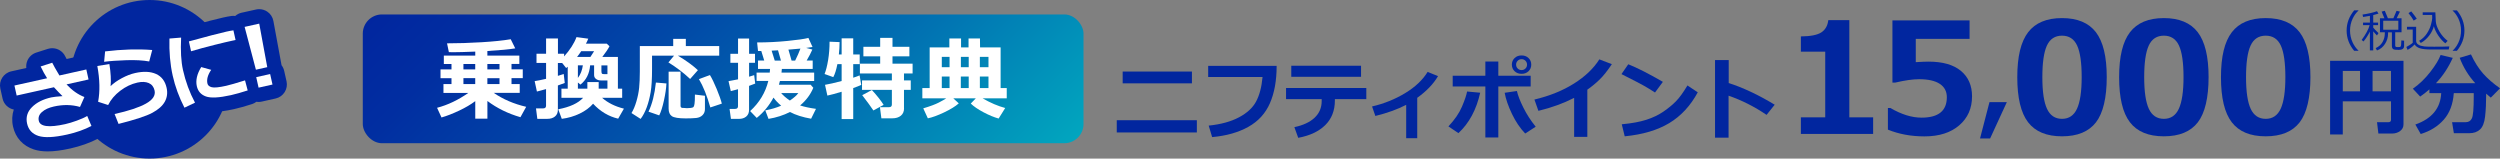 <?xml version="1.0" encoding="UTF-8"?><svg id="_レイヤー_2" xmlns="http://www.w3.org/2000/svg" width="731.02" height="46.37" xmlns:xlink="http://www.w3.org/1999/xlink" viewBox="0 0 731.02 46.37"><rect x="0" y="0" width="731.02" height="46.37" fill="#808080" stroke="none"/><defs><style>.cls-1{fill:#01269f;}.cls-2{fill:#fff;}.cls-3{fill:url(#_名称未設定グラデーション_126);}</style><linearGradient id="_名称未設定グラデーション_126" x1="151" y1="-37.41" x2="271.91" y2="83.5" gradientUnits="userSpaceOnUse"><stop offset="0" stop-color="#01269f"/><stop offset=".14" stop-color="#012ea1"/><stop offset=".37" stop-color="#0147a7"/><stop offset=".66" stop-color="#016eb1"/><stop offset=".99" stop-color="#01a4be"/><stop offset="1" stop-color="#01a6bf"/></linearGradient></defs><g id="_レイヤー_1-2"><rect class="cls-3" x="106.08" y="4.22" width="210.75" height="37.66" rx="5.62" ry="5.62"/><path class="cls-2" d="M138.96,29.58c-1.27.96-2.84,1.89-4.73,2.78s-3.59,1.55-5.13,1.99l-1.3-2.83c3.13-.82,6.17-2.27,9.14-4.35h-7.27v-2.58h2.35v-1.73h-3.21v-2.57h3.21v-1.58h-2.24v-2.45h9.19v-1.17c-2.93.12-5.09.18-6.49.18-.51,0-.92,0-1.23-.03l-.53-2.57c3.2,0,6.56-.11,10.08-.32,3.52-.21,6.37-.51,8.54-.88l1.32,2.67c-1.75.3-4.46.55-8.15.77v1.34h9.35v2.45h-2.29v1.58h3.29v2.57h-3.29v1.73h2.4v2.58h-7.59c2.73,1.88,5.89,3.23,9.48,4.07l-1.68,3.04c-3.63-1.05-6.85-2.63-9.66-4.74v5.17h-3.55v-5.12ZM135.51,18.71v1.58h3.45v-1.58h-3.45ZM135.51,22.85v1.73h3.45v-1.73h-3.45ZM142.51,18.71v1.58h3.55v-1.58h-3.55ZM142.51,24.59h3.55v-1.73h-3.55v1.73Z"/><path class="cls-2" d="M173.42,30.33c-.99,1.15-2.3,2.11-3.92,2.89-1.62.78-3.37,1.29-5.23,1.53l-1.04-2.8c3.39-.64,5.82-1.76,7.29-3.36h-6.35v-2.67h1.84v-6.41c-.17.16-.33.28-.46.38l-1.16-1.46h-1.26v3.75c.73-.21,1.3-.39,1.71-.54l.3,2.62c-.43.18-1.1.43-2.01.73v7.14c0,.83-.29,1.48-.86,1.94-.57.46-1.3.68-2.18.68h-2.97l-.39-3.05h2.05c.59,0,.89-.26.89-.77v-4.88c-1.06.3-1.95.54-2.67.72l-.66-3.05c.72-.1,1.83-.32,3.34-.67v-4.64h-2.8v-2.7h2.8v-4.46h3.47v4.46h1.81v.78c1.74-1.94,2.94-3.82,3.61-5.64l3.44.46c-.17.49-.4.97-.68,1.46h6.1l.79.76c-.43.83-1.13,1.86-2.1,3.12h4.56v9.27h1.25v2.67h-5.88c1.69,1.48,3.81,2.54,6.39,3.18l-1.68,2.93c-2.79-.65-5.23-2.11-7.33-4.37ZM168.74,16.65h3.9c.1-.14.46-.7,1.08-1.68h-3.77c-.44.67-.85,1.23-1.21,1.68ZM171.75,25.92v-1.92h3.31v1.92h2.56v-2.4h-1.94c-.53,0-.99-.14-1.38-.42-.39-.28-.58-.67-.58-1.16v-2.83h-1.16c-.2,2.43-1.15,4.31-2.84,5.63l-.74-.61v1.79h2.78ZM168.98,22.79c.78-1.03,1.26-2.26,1.45-3.68h-1.45v3.68ZM177.62,21.67v-2.55h-1.76v1.55c0,.41.04.68.12.81.08.13.31.2.67.2h.96Z"/><path class="cls-2" d="M210.32,16.28h-12.1c2.35,1.39,4.3,2.8,5.85,4.24l-2.27,2.57c-1.92-1.8-4.04-3.41-6.35-4.84l1.64-1.97h-6.43v4c0,2.82-.13,5.04-.4,6.64-.27,1.6-.65,3.08-1.14,4.43-.5,1.35-1.09,2.49-1.8,3.42l-2.67-1.71c.56-.91,1.04-2.05,1.44-3.42.4-1.37.67-2.69.8-3.98.13-1.28.2-2.87.2-4.75v-7.44h9.76v-2.11h3.69v2.11h9.76v2.8ZM194.87,24.39c-.06,1.39-.3,3.04-.72,4.96s-.88,3.38-1.39,4.39l-3.13-1.09c1.07-2.23,1.79-5.07,2.16-8.51l3.08.26ZM206.13,31.9c0,.71-.23,1.3-.7,1.77-.47.47-1.09.75-1.88.83-.79.08-1.8.12-3.02.12-2.08,0-3.43-.22-4.07-.65s-.95-1.18-.95-2.23v-10.79h3.49v10.01c0,.36.18.55.53.59h.26c.52.06.88.08,1.08.08.34,0,.71-.02,1.11-.07.4-.05.66-.13.79-.26s.23-.43.31-.93c.08-.49.12-1.4.12-2.72l2.93.35v3.9ZM211.07,30.3l-3.36,1.12c-1-3.49-2.11-6.25-3.34-8.28l3.22-1.2c.59.96,1.25,2.33,1.99,4.11.73,1.77,1.23,3.19,1.49,4.25Z"/><path class="cls-2" d="M220.82,24.44c-.47.2-1.06.42-1.79.67v7.03c0,.83-.28,1.48-.83,1.94s-1.26.68-2.12.68h-2.35l-.4-2.91h1.58c.59,0,.89-.26.89-.78v-4.98c-.7.19-1.41.37-2.11.55l-.66-2.91c.68-.1,1.6-.28,2.78-.53v-4.84h-2.24v-2.63h2.24v-4.46h3.23v4.46h1.73v2.63h-1.73v4.07c.63-.17,1.12-.33,1.49-.46l.3,2.48ZM228.62,20.16c-.03.46-.07.82-.1,1.07h9.55v2.45h-10.01c-.09.37-.19.74-.3,1.1h9.29l.77.89c-.81,1.96-2.09,3.68-3.86,5.16,1.23.41,2.78.74,4.64,1l-1.42,2.88c-2.48-.43-4.54-1.09-6.18-1.96-1.92.97-4.01,1.64-6.28,2.01l-.94-2.49c1.71-.31,3.26-.77,4.64-1.37-.89-.73-1.63-1.52-2.24-2.36-1.29,2.36-2.92,4.34-4.9,5.94l-1.93-2c2.71-2.48,4.48-5.42,5.31-8.81h-3.43v-2.45h3.85c.04-.39.07-.75.09-1.07h-3.52v-2.44h1.82l-.86-2.8h-.96l-.26-2.5c2.99,0,5.95-.15,8.88-.44s4.97-.58,6.12-.88l1.2,2.65c-.43.08-1.06.17-1.86.27l1.81.48c-.39.91-.95,1.99-1.67,3.22h1.77v2.44h-9.02ZM225.63,14.81l.91,2.91h1.82l-.86-3.01-1.88.1ZM230.97,29.4c1.18-.8,2-1.53,2.46-2.18h-5.01c.61.72,1.46,1.45,2.54,2.18ZM231.47,17.72h1.04c.64-1.29,1.16-2.46,1.54-3.51-.97.1-2.14.2-3.51.3l.93,3.21Z"/><path class="cls-2" d="M251.84,24.82c-.49.24-1.27.55-2.35.93v9.06h-3.39v-7.98c-1.83.55-3.22.92-4.17,1.12l-.69-3.15c1.16-.19,2.78-.56,4.86-1.11v-4.93h-1.24c-.33,1.67-.73,2.93-1.2,3.79l-2.55-.91c.41-1,.75-2.36,1.04-4.07.28-1.72.42-3.51.42-5.38l2.93.12c0,1.23-.08,2.44-.21,3.62h.81v-4.72h3.39v4.72h1.89v2.83h-1.89v3.96c.83-.26,1.46-.49,1.86-.68l.48,2.78ZM264.35,31.68c0,.92-.31,1.64-.93,2.15-.62.51-1.46.77-2.52.77h-3.18l-.42-3.26h2.66c.56,0,.83-.26.83-.78v-4.29h-8.73v-2.75h8.73v-2.03h-9.35v-2.88h5.93v-2.14h-4.91v-2.78h4.91v-2.62h3.6v2.62h4.94v2.78h-4.94v2.14h5.88v2.88h-2.52v2.03h1.98v2.75h-1.98v5.41ZM258.38,30.67l-3,1.63c-.66-1.01-1.75-2.5-3.26-4.47l2.82-1.51c1.47,1.59,2.62,3.04,3.44,4.35Z"/><path class="cls-2" d="M280.36,30.22c-1,.89-2.45,1.77-4.34,2.67-1.89.89-3.46,1.46-4.71,1.71l-1.34-2.92c2.01-.6,3.52-1.16,4.54-1.69,1.02-.53,1.75-.94,2.18-1.24h-6.99v-2.99h2.14v-11.89h5.76v-2.63h3.42v2.63h2.19v-2.63h3.34l.03,2.63h6.01v11.89h1.79v2.99h-7.06c2.29,1.33,4.5,2.27,6.61,2.83l-1.92,3.08c-1.34-.37-2.82-.98-4.44-1.84-1.62-.86-2.86-1.71-3.71-2.54l1.47-1.52h-6.57l1.6,1.47ZM277.66,19.65v-3.02h-2.27v3.02h2.27ZM275.39,25.76h2.27v-3.39h-2.27v3.39ZM280.94,25.76h2.32v-3.39h-2.31v3.39ZM280.97,16.62v3.02s2.29,0,2.29,0v-3.02h-2.29ZM289.04,19.65v-3.02h-2.52v3.02h2.52ZM286.52,25.76h2.52v-3.39h-2.52v3.39Z"/><path class="cls-1" d="M349.97,38.73h-23.42v-3.58h23.42v3.58ZM348.53,24.37h-20.25v-3.45h20.25v3.45Z"/><path class="cls-1" d="M373.3,19.28c0,4.27-.65,7.9-1.96,10.89-1.3,2.99-3.41,5.3-6.33,6.93-2.92,1.63-6.44,2.62-10.57,2.99l-1.01-3.36c3.52-.36,6.47-1.16,8.83-2.41,2.37-1.25,4.04-2.79,5.03-4.63.99-1.84,1.62-4.23,1.89-7.18h-15.9v-3.25h20.01Z"/><path class="cls-1" d="M399.53,28.99h-9.2v.39c0,2.94-.94,5.34-2.81,7.2-1.88,1.85-4.51,3.09-7.91,3.72l-1.13-3.12c2.57-.54,4.54-1.46,5.92-2.76s2.07-2.92,2.07-4.86v-.57h-10.42v-3.25h23.47v3.25ZM397.98,22.45h-20.4v-3.22h20.4v3.22Z"/><path class="cls-1" d="M414.43,40.42h-3.25v-9.76c-2.62,1.34-5.63,2.42-9.02,3.25l-.96-2.78c3.49-.81,6.7-2.1,9.63-3.87,2.93-1.76,5.14-3.84,6.62-6.23l3.04,1.23c-1.34,2.29-3.37,4.4-6.08,6.34v11.83Z"/><path class="cls-1" d="M432.82,27.1c-1.11,4.98-3.23,8.92-6.37,11.83l-2.92-1.97c1.83-1.95,3.15-3.87,3.96-5.77s1.31-3.38,1.5-4.43l3.82.35ZM438.12,40.2h-3.79v-14.92h-9.55v-3.14h9.55v-4.15h3.79v4.15h9.46v3.14h-9.46v14.92ZM449.05,37.05l-3.07,1.99c-1.49-1.55-2.79-3.47-3.88-5.75-1.09-2.29-1.8-4.34-2.12-6.16l3.58-.52c.29,1.31.92,2.92,1.88,4.85s2.16,3.79,3.61,5.59ZM447.75,18.9c0,.78-.27,1.42-.8,1.93-.54.51-1.21.76-2.03.76s-1.49-.25-2.03-.76c-.54-.51-.81-1.15-.81-1.93s.27-1.42.81-1.93c.54-.51,1.21-.76,2.03-.76s1.49.25,2.03.76c.54.51.8,1.15.8,1.93ZM446.06,17.77c-.31-.31-.69-.47-1.14-.47s-.83.16-1.14.47c-.31.31-.46.69-.46,1.13s.15.82.46,1.13c.31.31.69.46,1.14.46s.83-.16,1.14-.46c.31-.31.46-.69.46-1.13s-.15-.82-.46-1.13Z"/><path class="cls-1" d="M464.15,40.03h-3.86v-11.41c-3.13,1.6-6.61,2.86-10.45,3.79l-1.16-3.3c4.43-1.06,8.28-2.61,11.55-4.67,3.27-2.05,5.75-4.42,7.43-7.08l3.66,1.4c-1.29,1.94-2.49,3.44-3.6,4.52-1.11,1.07-2.3,2.05-3.57,2.94v13.81Z"/><path class="cls-1" d="M486.24,23.93l-2.3,3.12c-1.24-.8-2.34-1.47-3.3-2.01-.96-.55-3.13-1.67-6.51-3.37l1.99-2.88c2.63,1.05,6.01,2.76,10.13,5.15ZM496.44,27c-2.13,3.93-4.91,6.93-8.34,9-3.43,2.06-7.77,3.35-13.02,3.86l-.86-3.52c2.87-.26,5.26-.7,7.17-1.31s3.59-1.42,5.03-2.41,2.66-2,3.67-3.03,2.12-2.56,3.33-4.6l3.02,2.01Z"/><path class="cls-1" d="M518.94,30.61l-2.38,2.98c-3.57-2.42-7.28-4.29-11.11-5.61v12.27h-3.96v-22.69h4v6.72c4.24,1.37,8.73,3.48,13.45,6.34Z"/><path class="cls-1" d="M547.72,39.16h-21.13v-4.85h7.12V15.1h-7.12v-4.45c2.82-.03,4.81-.42,5.98-1.18,1.17-.76,1.85-1.95,2.04-3.58h6.15v28.42h6.96v4.85Z"/><path class="cls-1" d="M552.04,37.88v-6.3h.73c3.22,1.88,6.25,2.82,9.1,2.82,4.94,0,7.4-1.99,7.4-5.97,0-1.69-.68-2.99-2.05-3.9-1.37-.91-3.39-1.37-6.06-1.37-1.82,0-4.15.33-6.98.99h-.82V5.96h22.56v5.4h-15.73v6.81c1.69-.1,2.93-.15,3.72-.15,4.14,0,7.3.9,9.47,2.7,2.17,1.8,3.26,4.28,3.26,7.46,0,3.5-1.25,6.32-3.75,8.47s-5.88,3.23-10.16,3.23c-3.92,0-7.49-.66-10.71-1.98Z"/><path class="cls-1" d="M586.82,29.86l-4.89,10.62h-2.95l2.76-10.62h5.08Z"/><path class="cls-1" d="M602.95,39.86c-4.51,0-7.82-1.37-9.92-4.11-2.11-2.74-3.16-7.13-3.16-13.19s1.06-10.37,3.17-13.13c2.12-2.76,5.42-4.14,9.91-4.14s7.8,1.38,9.91,4.13,3.17,7.13,3.17,13.12-1.05,10.51-3.15,13.23c-2.1,2.72-5.41,4.09-9.94,4.09ZM602.95,10.43c-2.06,0-3.53.97-4.42,2.9-.89,1.93-1.33,5.02-1.33,9.26s.46,7.31,1.37,9.25c.91,1.94,2.37,2.91,4.38,2.91s3.47-.98,4.38-2.95c.91-1.97,1.37-5.05,1.37-9.25s-.44-7.31-1.33-9.23c-.89-1.92-2.36-2.89-4.42-2.89Z"/><path class="cls-1" d="M632.73,39.86c-4.51,0-7.82-1.37-9.92-4.11-2.11-2.74-3.16-7.13-3.16-13.19s1.06-10.37,3.17-13.13c2.12-2.76,5.42-4.14,9.91-4.14s7.8,1.38,9.91,4.13,3.17,7.13,3.17,13.12-1.05,10.51-3.15,13.23c-2.1,2.72-5.41,4.09-9.94,4.09ZM632.73,10.43c-2.06,0-3.53.97-4.42,2.9-.89,1.93-1.33,5.02-1.33,9.26s.46,7.31,1.37,9.25c.91,1.94,2.37,2.91,4.38,2.91s3.47-.98,4.38-2.95c.91-1.97,1.37-5.05,1.37-9.25s-.44-7.31-1.33-9.23c-.89-1.92-2.36-2.89-4.42-2.89Z"/><path class="cls-1" d="M662.51,39.86c-4.51,0-7.82-1.37-9.92-4.11-2.11-2.74-3.16-7.13-3.16-13.19s1.06-10.37,3.17-13.13c2.12-2.76,5.42-4.14,9.91-4.14s7.8,1.38,9.91,4.13,3.17,7.13,3.17,13.12-1.05,10.51-3.15,13.23c-2.1,2.72-5.41,4.09-9.94,4.09ZM662.51,10.43c-2.06,0-3.53.97-4.42,2.9-.89,1.93-1.33,5.02-1.33,9.26s.46,7.31,1.37,9.25c.91,1.94,2.37,2.91,4.38,2.91s3.47-.98,4.38-2.95c.91-1.97,1.37-5.05,1.37-9.25s-.44-7.31-1.33-9.23c-.89-1.92-2.36-2.89-4.42-2.89Z"/><path class="cls-1" d="M699.14,29.63h-14.09v9.69h-3.71v-21.54h21.46v18.61c0,.79-.33,1.43-.99,1.92-.66.49-1.45.74-2.35.74h-4l-.4-3.31h3.27c.54,0,.82-.23.82-.69v-5.41ZM685.05,26.7h5.04v-5.95h-5.04v5.95ZM693.76,26.7h5.38v-5.95h-5.38v5.95Z"/><path class="cls-1" d="M717.51,27.24c-.23,3.2-1.2,5.78-2.91,7.73-1.71,1.95-3.97,3.36-6.76,4.22l-1.57-2.78c4.83-1.7,7.35-4.76,7.56-9.17h-3.45v-1.11c-.88.77-1.78,1.48-2.7,2.11l-2.14-2.3c1.86-1.29,3.56-2.92,5.09-4.89,1.53-1.97,2.54-3.63,3.02-4.97l3.56.84c-1.32,2.9-2.96,5.37-4.92,7.4h11.49c-1.97-2.16-3.49-4.63-4.55-7.42l3.3-.99c1.06,2.26,2.24,4.12,3.55,5.6,1.31,1.48,2.96,2.91,4.95,4.31l-2.7,2.73-1.35-1.16c0,2.62-.11,4.85-.32,6.69s-.72,3.1-1.52,3.81c-.8.71-1.82,1.06-3.08,1.06h-4.53l-.52-3.22h3.99c.83,0,1.43-.37,1.79-1.11.37-.74.55-2.84.55-6.3v-1.08h-5.82Z"/><circle class="cls-1" cx="43.75" cy="23.18" r="23.18"/><path class="cls-1" d="M83.79,23.8l-.69-3.07c-.14-.63-.41-1.19-.78-1.67,0-.07-.02-.13-.03-.2l-2.35-12.73c-.21-1.13-.86-2.12-1.82-2.75-.7-.46-1.51-.7-2.33-.7-.31,0-.61.03-.92.1l-4.27.95c-.69.15-1.31.5-1.84.95-.17-.02-.35-.05-.53-.05s-.37.01-.56.04c-.68.09-1.47.24-2.41.45-1.91.43-5.1,1.25-9.73,2.51-.74-.57-1.64-.88-2.57-.88-.11,0-.23,0-.34.01l-3.42.28c-1.93.16-3.46,1.61-3.79,3.46-.19-.04-.38-.09-.57-.11-1.59-.12-3.25-.18-4.93-.18-3.07,0-6.32.21-9.68.61-1.97.24-3.51,1.82-3.69,3.8l-.09.94c-.27.15-.53.33-.77.54-.15-.02-.29-.03-.44-.03-.31,0-.61.03-.92.1l-4.84,1.08c-.22-.4-.33-.63-.4-.76-.71-1.5-2.22-2.4-3.81-2.4-.43,0-.86.07-1.29.2l-3.39,1.09c-1.16.37-2.09,1.22-2.58,2.34-.3.69-.4,1.43-.32,2.16l-4.4.98c-2.27.51-3.7,2.76-3.19,5.03l.65,2.93c.37,1.68,1.7,2.89,3.28,3.21-.52,1.57-.61,3.26-.22,4.99.73,3.26,2.89,5.63,6.1,6.68,1.17.38,2.48.57,4.01.57,1.88,0,4.06-.28,6.65-.86,2.99-.67,5.73-1.64,8.12-2.89,1.09-.57,1.81-1.55,2.11-2.66.68,1.56,2.21,2.54,3.86,2.54.34,0,.69-.04,1.03-.13,5.28-1.33,8.73-2.49,10.85-3.62,1.57-.84,2.86-1.81,3.87-2.9.79,1.22,2.13,1.92,3.53,1.92.61,0,1.22-.13,1.81-.41l3.09-1.47c.61-.29,1.14-.72,1.54-1.25.63.1,1.31.15,2.04.15,1.67,0,3.65-.26,6.04-.79,1.51-.34,3.23-.82,5.27-1.48.46-.15.87-.38,1.23-.66.21.03.42.05.64.05.3,0,.61-.03.92-.1l4.07-.91c1.09-.24,2.04-.91,2.64-1.85.6-.94.8-2.09.56-3.18Z"/><path class="cls-2" d="M26.74,36.83c-2.08,1.08-4.44,1.92-7.09,2.51-3.83.85-6.63.99-8.43.4-1.79-.59-2.89-1.79-3.3-3.6-.41-1.83.06-3.44,1.42-4.8,1.35-1.37,3.24-2.32,5.65-2.86.6-.13,1.69-.26,3.28-.37-.8-.78-1.64-1.65-2.5-2.6l-10.9,2.43-.65-2.93,9.55-2.13c-.68-1.07-1.31-2.22-1.89-3.45l3.39-1.09c.31.66,1.01,1.9,2.1,3.73l7.87-1.76.65,2.93-6.44,1.44c1.63,1.75,3.37,2.98,5.23,3.69l-1.29,2.9c-2.4-.69-4.96-.73-7.66-.12-1.46.33-2.61.85-3.45,1.59-.84.73-1.16,1.59-.94,2.57.38,1.72,2.96,2.05,7.72.99.98-.22,2.12-.56,3.41-1.03,1.29-.47,2.3-.92,3.03-1.36l1.24,2.92Z"/><path class="cls-2" d="M34.66,36.23l-1.15-2.89c4.11-.92,7.17-1.93,9.17-3.05s2.84-2.39,2.52-3.83c-.24-1.05-.8-1.78-1.69-2.17-.89-.39-2-.44-3.34-.14-1.77.4-3.44,1.19-5.02,2.4-1.57,1.2-2.75,2.59-3.53,4.16l-2.93-.95c.57-3.03.5-6.52-.23-10.46l3.53-.58c.4,2.55.52,4.7.35,6.47.84-.83,1.94-1.61,3.3-2.34,1.36-.73,2.65-1.22,3.86-1.49,2.46-.55,4.51-.46,6.13.27,1.62.73,2.65,2.08,3.09,4.05.33,1.47.15,2.82-.52,4.05-.68,1.23-1.9,2.31-3.66,3.26-1.76.95-5.06,2.03-9.89,3.25ZM44.51,14.62l-.88,3.35c-1.79-.33-4.01-.45-6.64-.37-2.63.08-4.81.24-6.54.47l.28-3.04c4.94-.6,9.53-.74,13.78-.41Z"/><path class="cls-2" d="M52.96,10.99c-.19,3.84-.01,6.99.54,9.46.76,3.39,1.93,6.58,3.52,9.57l-3.09,1.47c-1.58-3.09-2.73-6.21-3.43-9.36-.75-3.34-1.06-6.96-.96-10.86l3.42-.28ZM68.87,11.7l-1,.21c-1.03.21-2.74.62-5.12,1.21-2.38.59-4.68,1.21-6.88,1.87l-.64-2.88c5.26-1.45,8.92-2.4,10.97-2.86.82-.18,1.5-.31,2.05-.38l.63,2.83ZM72.43,26.44c-1.89.61-3.52,1.07-4.89,1.38-3.46.77-5.9.9-7.34.38-1.44-.52-2.32-1.52-2.65-3-.38-1.71.05-3.57,1.29-5.59l2.92.81c-1,1.46-1.37,2.79-1.11,3.98.12.56.55.93,1.29,1.11.73.18,2.14.04,4.22-.43,1.06-.24,2.88-.76,5.49-1.58l.78,2.95Z"/><path class="cls-2" d="M75.8,6.91l2.35,12.73-3.32.74-3.3-12.52,4.27-.95ZM79.68,24.72l-4.07.91-.69-3.07,4.07-.91.69,3.07Z"/><path class="cls-1" d="M689.63,14.86h-1.25c-1.47-1.77-2.21-3.74-2.21-5.92s.74-4.13,2.21-5.91h1.25v.06c-.69.64-1.26,1.43-1.69,2.35-.52,1.1-.77,2.26-.77,3.49s.26,2.41.77,3.51c.44.93,1,1.71,1.69,2.36v.05Z"/><path class="cls-1" d="M691.12,12.13l-.55-.45c1.23-1.68,2.01-3.12,2.34-4.34h-1.94v-.73h2.01v-1.98c-.84.17-1.5.28-1.99.34l-.17-.72c.62-.08,1.36-.21,2.21-.4s1.53-.38,2.02-.58l.44.71c-.4.14-.91.28-1.54.43v2.2h1.42v.73h-1.42v.74c.24.31.75.84,1.54,1.59l-.45.7c-.43-.43-.8-.84-1.09-1.21v5.58h-.98v-5.5c-.58,1.14-1.2,2.1-1.86,2.88ZM695.04,14.74l-.37-.67c.91-.42,1.59-1.02,2.02-1.8.44-.78.65-1.62.65-2.51v-.32h-1.42v-4.09h1.3c-.38-.96-.65-1.62-.81-1.96l.93-.23.91,2.19h1.59l.93-2.19.98.23-.95,1.96h1.43v4.09h-1.85v3.82c0,.16.03.28.1.36.07.08.2.13.4.14s.38.01.53.01c.19,0,.33-.02.4-.05.08-.04.14-.1.19-.18.05-.09.09-.28.12-.58.03-.3.05-.68.05-1.14l.81.08v1.55c0,.26-.06.48-.18.65-.12.17-.3.29-.52.37-.22.07-.53.11-.93.11-.42,0-.77-.02-1.07-.05-.3-.04-.52-.14-.66-.32s-.21-.43-.21-.75v-4h-1.12v.4c0,1.05-.29,2.04-.89,2.97-.59.93-1.38,1.57-2.36,1.93ZM701.29,6.06h-4.42v2.63h4.42v-2.63Z"/><path class="cls-1" d="M716.02,14.47c-1.36,0-3.11,0-5.23,0-1.41,0-2.48-.12-3.21-.36-.73-.24-1.23-.61-1.52-1.11-.7.72-1.4,1.25-2.08,1.58l-.34-.85c.24-.11.56-.29.97-.56.41-.27.71-.49.89-.66v-3.88h-1.68v-.79h2.68v4.07c0,.4.14.72.42.97s.61.42.98.51c.38.09.73.15,1.06.2s1.29.07,2.88.07c2.05,0,3.5-.03,4.37-.08l-.18.88ZM705.78,6.02c-.37-.67-.88-1.4-1.52-2.19l.81-.5c.68.84,1.22,1.56,1.61,2.14l-.89.55ZM711.69,7.63c-.25.99-.72,1.93-1.41,2.82s-1.49,1.6-2.42,2.12l-.49-.63c.95-.57,1.71-1.29,2.27-2.15.57-.86.97-1.73,1.2-2.61.24-.88.36-1.52.36-1.92l-.03-.9h-2.75v-.75h3.7c.02.9.06,1.79.13,2.68s.43,1.88,1.07,2.95c.64,1.08,1.44,1.98,2.39,2.71l-.67.72c-.68-.51-1.35-1.23-2-2.17-.65-.94-1.11-1.89-1.37-2.86Z"/><path class="cls-1" d="M720.62,8.94c0,2.17-.74,4.15-2.21,5.92h-1.24v-.05c.69-.64,1.26-1.43,1.69-2.36.52-1.1.77-2.27.77-3.51s-.26-2.39-.77-3.49c-.44-.93-1-1.71-1.69-2.35v-.07h1.24c1.47,1.78,2.21,3.75,2.21,5.92Z"/></g></svg>